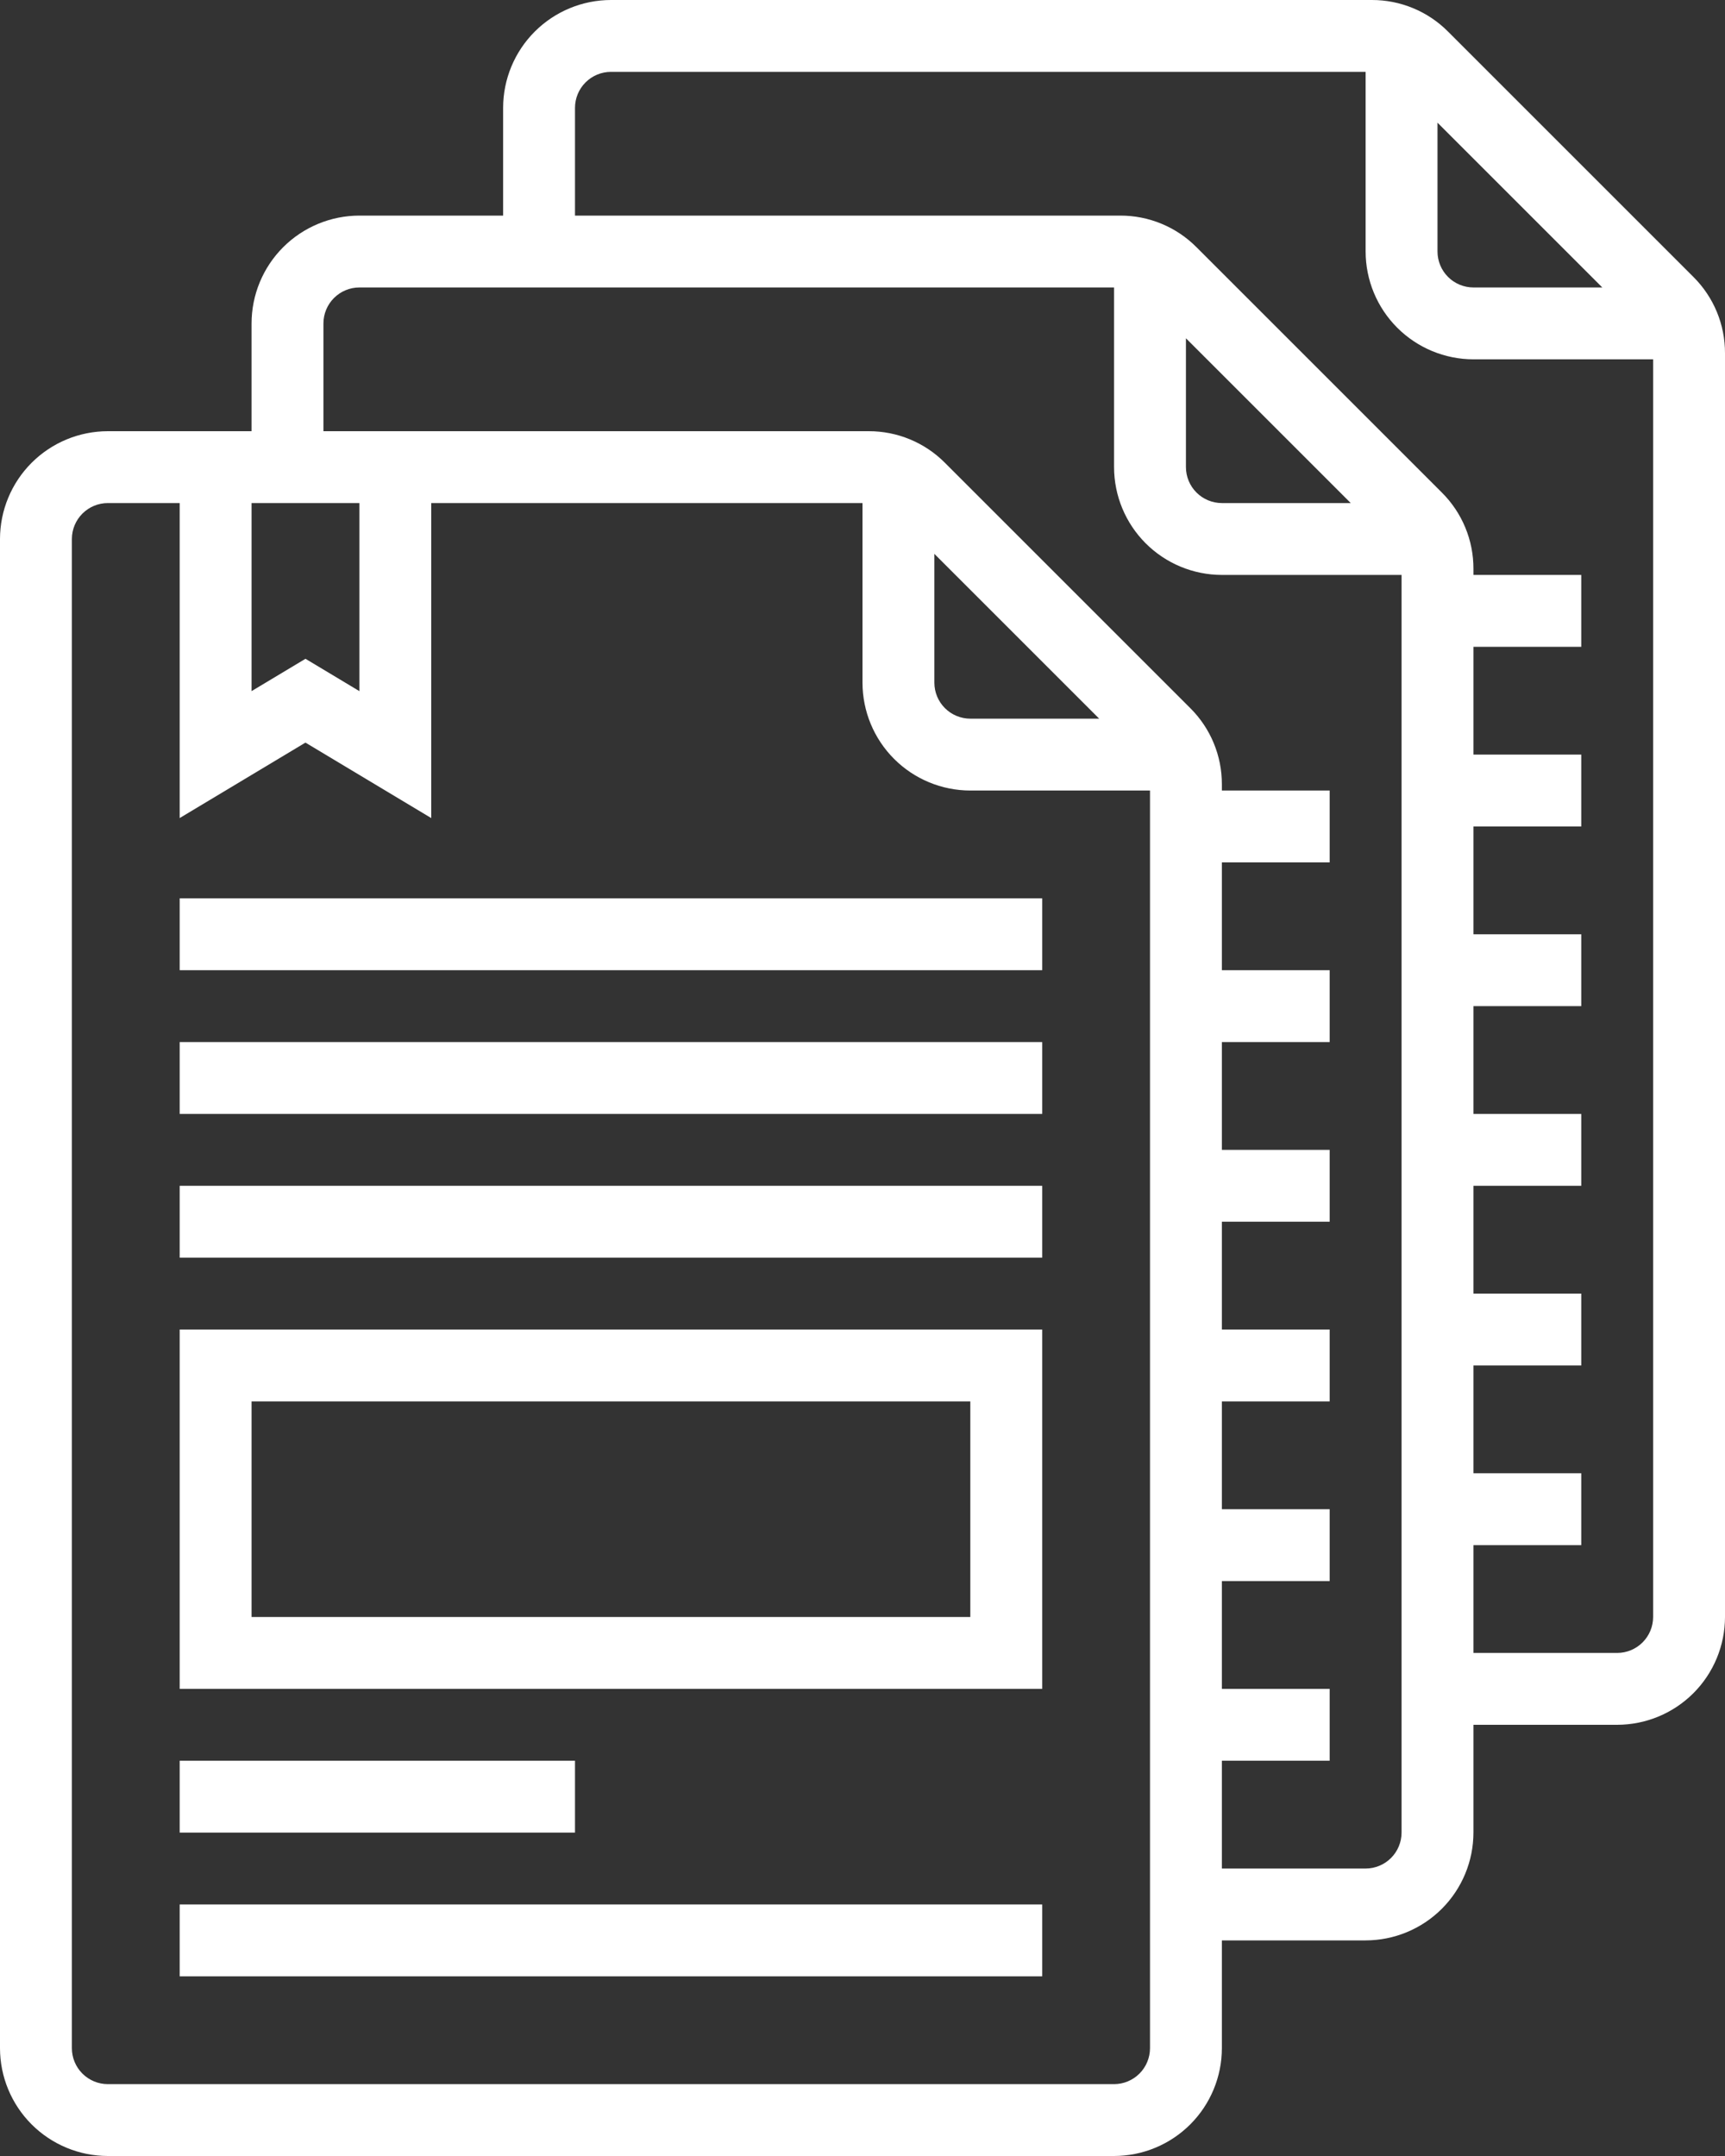 <?xml version="1.0" encoding="UTF-8"?> <svg xmlns="http://www.w3.org/2000/svg" width="384" height="480" viewBox="0 0 384 480" fill="none"><rect x="0" y="0" width="384" height="480" fill="#333333" stroke="none"/> <path d="M376.97 61.656L322.343 7.029C320.12 4.794 317.475 3.021 314.562 1.815C311.649 0.608 308.526 -0.009 305.373 -3.21403e-05H136C129.637 0.007 123.537 2.538 119.037 7.037C114.538 11.537 112.007 17.637 112 24V48H80C73.637 48.007 67.537 50.538 63.037 55.037C58.538 59.537 56.007 65.637 56 72V96H24C17.637 96.007 11.537 98.538 7.037 103.037C2.538 107.537 0.007 113.637 0 120V456C0.007 462.363 2.538 468.463 7.037 472.963C11.537 477.462 17.637 479.993 24 480H248C254.363 479.993 260.463 477.462 264.963 472.963C269.462 468.463 271.993 462.363 272 456V432H304C310.363 431.993 316.463 429.462 320.963 424.963C325.462 420.463 327.993 414.363 328 408V384H360C366.363 383.993 372.463 381.462 376.963 376.963C381.462 372.463 383.993 366.363 384 360V78.627C384.009 75.474 383.392 72.35 382.185 69.437C380.978 66.524 379.206 63.88 376.97 61.656ZM320 27.314L356.686 64H328C325.879 63.998 323.846 63.154 322.346 61.654C320.846 60.154 320.002 58.121 320 56V27.314ZM56 112H80V153.87L68 146.671L56 153.87V112ZM256 456C255.998 458.121 255.154 460.154 253.654 461.654C252.154 463.154 250.121 463.998 248 464H24C21.879 463.998 19.846 463.154 18.346 461.654C16.846 460.154 16.002 458.121 16 456V120C16.002 117.879 16.846 115.846 18.346 114.346C19.846 112.846 21.879 112.002 24 112H40V182.13L68 165.329L96 182.13V112H192V152C192.007 158.363 194.538 164.463 199.037 168.962C203.537 173.462 209.637 175.993 216 176H256V456ZM208 152V123.314L244.686 160H216C213.879 159.998 211.846 159.154 210.346 157.654C208.846 156.154 208.002 154.121 208 152ZM312 408C311.998 410.121 311.154 412.154 309.654 413.654C308.154 415.154 306.121 415.998 304 416H272V392H296V376H272V352H296V336H272V312H296V296H272V272H296V256H272V232H296V216H272V192H296V176H272V174.627C272.009 171.474 271.392 168.351 270.185 165.438C268.978 162.524 267.206 159.88 264.97 157.656L210.343 103.029C208.12 100.794 205.475 99.021 202.562 97.815C199.649 96.608 196.526 95.991 193.373 96H72V72C72.002 69.879 72.846 67.846 74.346 66.346C75.846 64.846 77.879 64.002 80 64H248V104C248.007 110.363 250.538 116.463 255.037 120.962C259.537 125.462 265.637 127.993 272 128H312V408ZM264 104V75.314L300.686 112H272C269.879 111.998 267.846 111.154 266.346 109.654C264.846 108.154 264.002 106.121 264 104ZM368 360C367.998 362.121 367.154 364.154 365.654 365.654C364.154 367.154 362.121 367.998 360 368H328V344H352V328H328V304H352V288H328V264H352V248H328V224H352V208H328V184H352V168H328V144H352V128H328V126.627C328.009 123.474 327.392 120.351 326.185 117.438C324.978 114.524 323.206 111.88 320.97 109.656L266.343 55.029C264.12 52.794 261.475 51.021 258.562 49.815C255.649 48.608 252.526 47.991 249.373 48H128V24C128.002 21.879 128.846 19.846 130.346 18.346C131.846 16.846 133.879 16.002 136 16H304V56C304.007 62.363 306.538 68.463 311.037 72.963C315.537 77.462 321.637 79.993 328 80H368V360Z" fill="white"></path> <path d="M232 200H40V216H232V200Z" fill="white"></path> <path d="M232 232H40V248H232V232Z" fill="white"></path> <path d="M232 264H40V280H232V264Z" fill="white"></path> <path d="M40 376H232V296H40V376ZM56 312H216V360H56V312Z" fill="white"></path> <path d="M128 392H40V408H128V392Z" fill="white"></path> <path d="M232 424H40V440H232V424Z" fill="white"></path> </svg> 